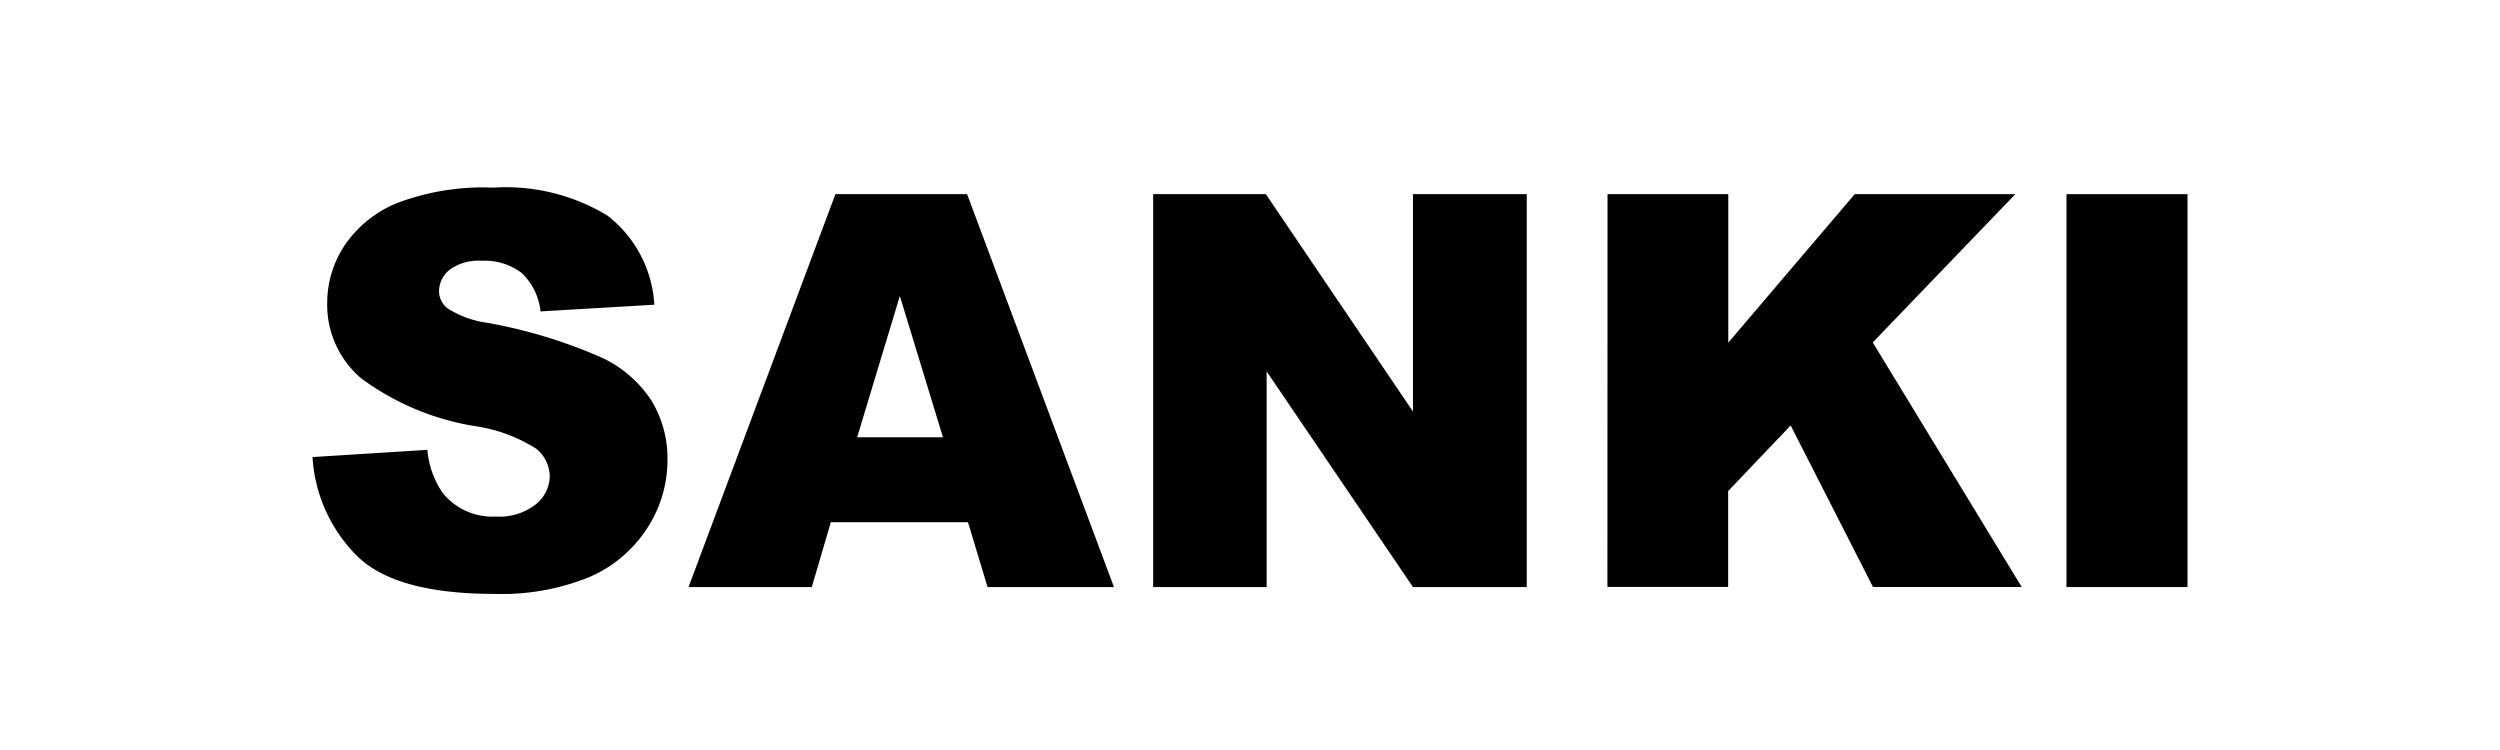 <svg xmlns="http://www.w3.org/2000/svg" xmlns:xlink="http://www.w3.org/1999/xlink" width="80" height="24" viewBox="0 0 80 24">
  <rect x="0" y="0" width="80" height="24" fill="#808080" stroke="none"/>
  <defs>
    <clipPath id="clip-SANKI">
      <rect width="80" height="24"/>
    </clipPath>
  </defs>
  <g id="SANKI" clip-path="url(#clip-SANKI)">
    <rect width="80" height="24" fill="#fff"/>
    <g id="Group_201" data-name="Group 201" transform="translate(59.274 -2800)">
      <path id="Path_1105" data-name="Path 1105" d="M1960.491,729.716l3.676-.231a2.846,2.846,0,0,0,.486,1.372,2.042,2.042,0,0,0,1.706.763,1.88,1.88,0,0,0,1.276-.391,1.172,1.172,0,0,0,.448-.9,1.159,1.159,0,0,0-.427-.876,4.974,4.974,0,0,0-1.979-.729,8.38,8.38,0,0,1-3.624-1.524,3.081,3.081,0,0,1-1.091-2.428,3.314,3.314,0,0,1,.558-1.83,3.7,3.7,0,0,1,1.68-1.355,7.781,7.781,0,0,1,3.076-.493,6.272,6.272,0,0,1,3.654.895,3.884,3.884,0,0,1,1.5,2.852l-3.642.214a1.98,1.98,0,0,0-.61-1.235,1.954,1.954,0,0,0-1.283-.385,1.542,1.542,0,0,0-1.014.287.882.882,0,0,0-.341.7.7.7,0,0,0,.28.54,3.164,3.164,0,0,0,1.3.463,16.229,16.229,0,0,1,3.63,1.11,3.829,3.829,0,0,1,1.6,1.395,3.552,3.552,0,0,1,.5,1.86,4,4,0,0,1-.666,2.229,4.16,4.16,0,0,1-1.859,1.548,7.46,7.46,0,0,1-3.011.528q-3.19,0-4.417-1.234A4.884,4.884,0,0,1,1960.491,729.716Z" transform="translate(-2009.765 2084.91)"/>
      <path id="Path_1106" data-name="Path 1106" d="M1979.767,731.769h-4.388l-.609,2.076h-3.945l4.7-12.573h4.214l4.7,12.573h-4.045Zm-.8-2.718-1.38-4.52-1.366,4.52Z" transform="translate(-2008.066 2084.941)"/>
      <path id="Path_1107" data-name="Path 1107" d="M1983.593,721.272h3.606l4.708,6.956v-6.956h3.641v12.573h-3.641l-4.682-6.9v6.9h-3.632Z" transform="translate(-2005.966 2084.941)"/>
      <path id="Path_1108" data-name="Path 1108" d="M1996.08,721.272h3.864v4.751l4.046-4.751h5.139l-4.562,4.745,4.767,7.827h-4.758l-2.636-5.171-2,2.1v3.068h-3.864Z" transform="translate(-2003.913 2084.941)"/>
      <path id="Path_1109" data-name="Path 1109" d="M2008.692,721.272h3.873v12.573h-3.873Z" transform="translate(-2001.839 2084.941)"/>
    </g>
  </g>
</svg>
